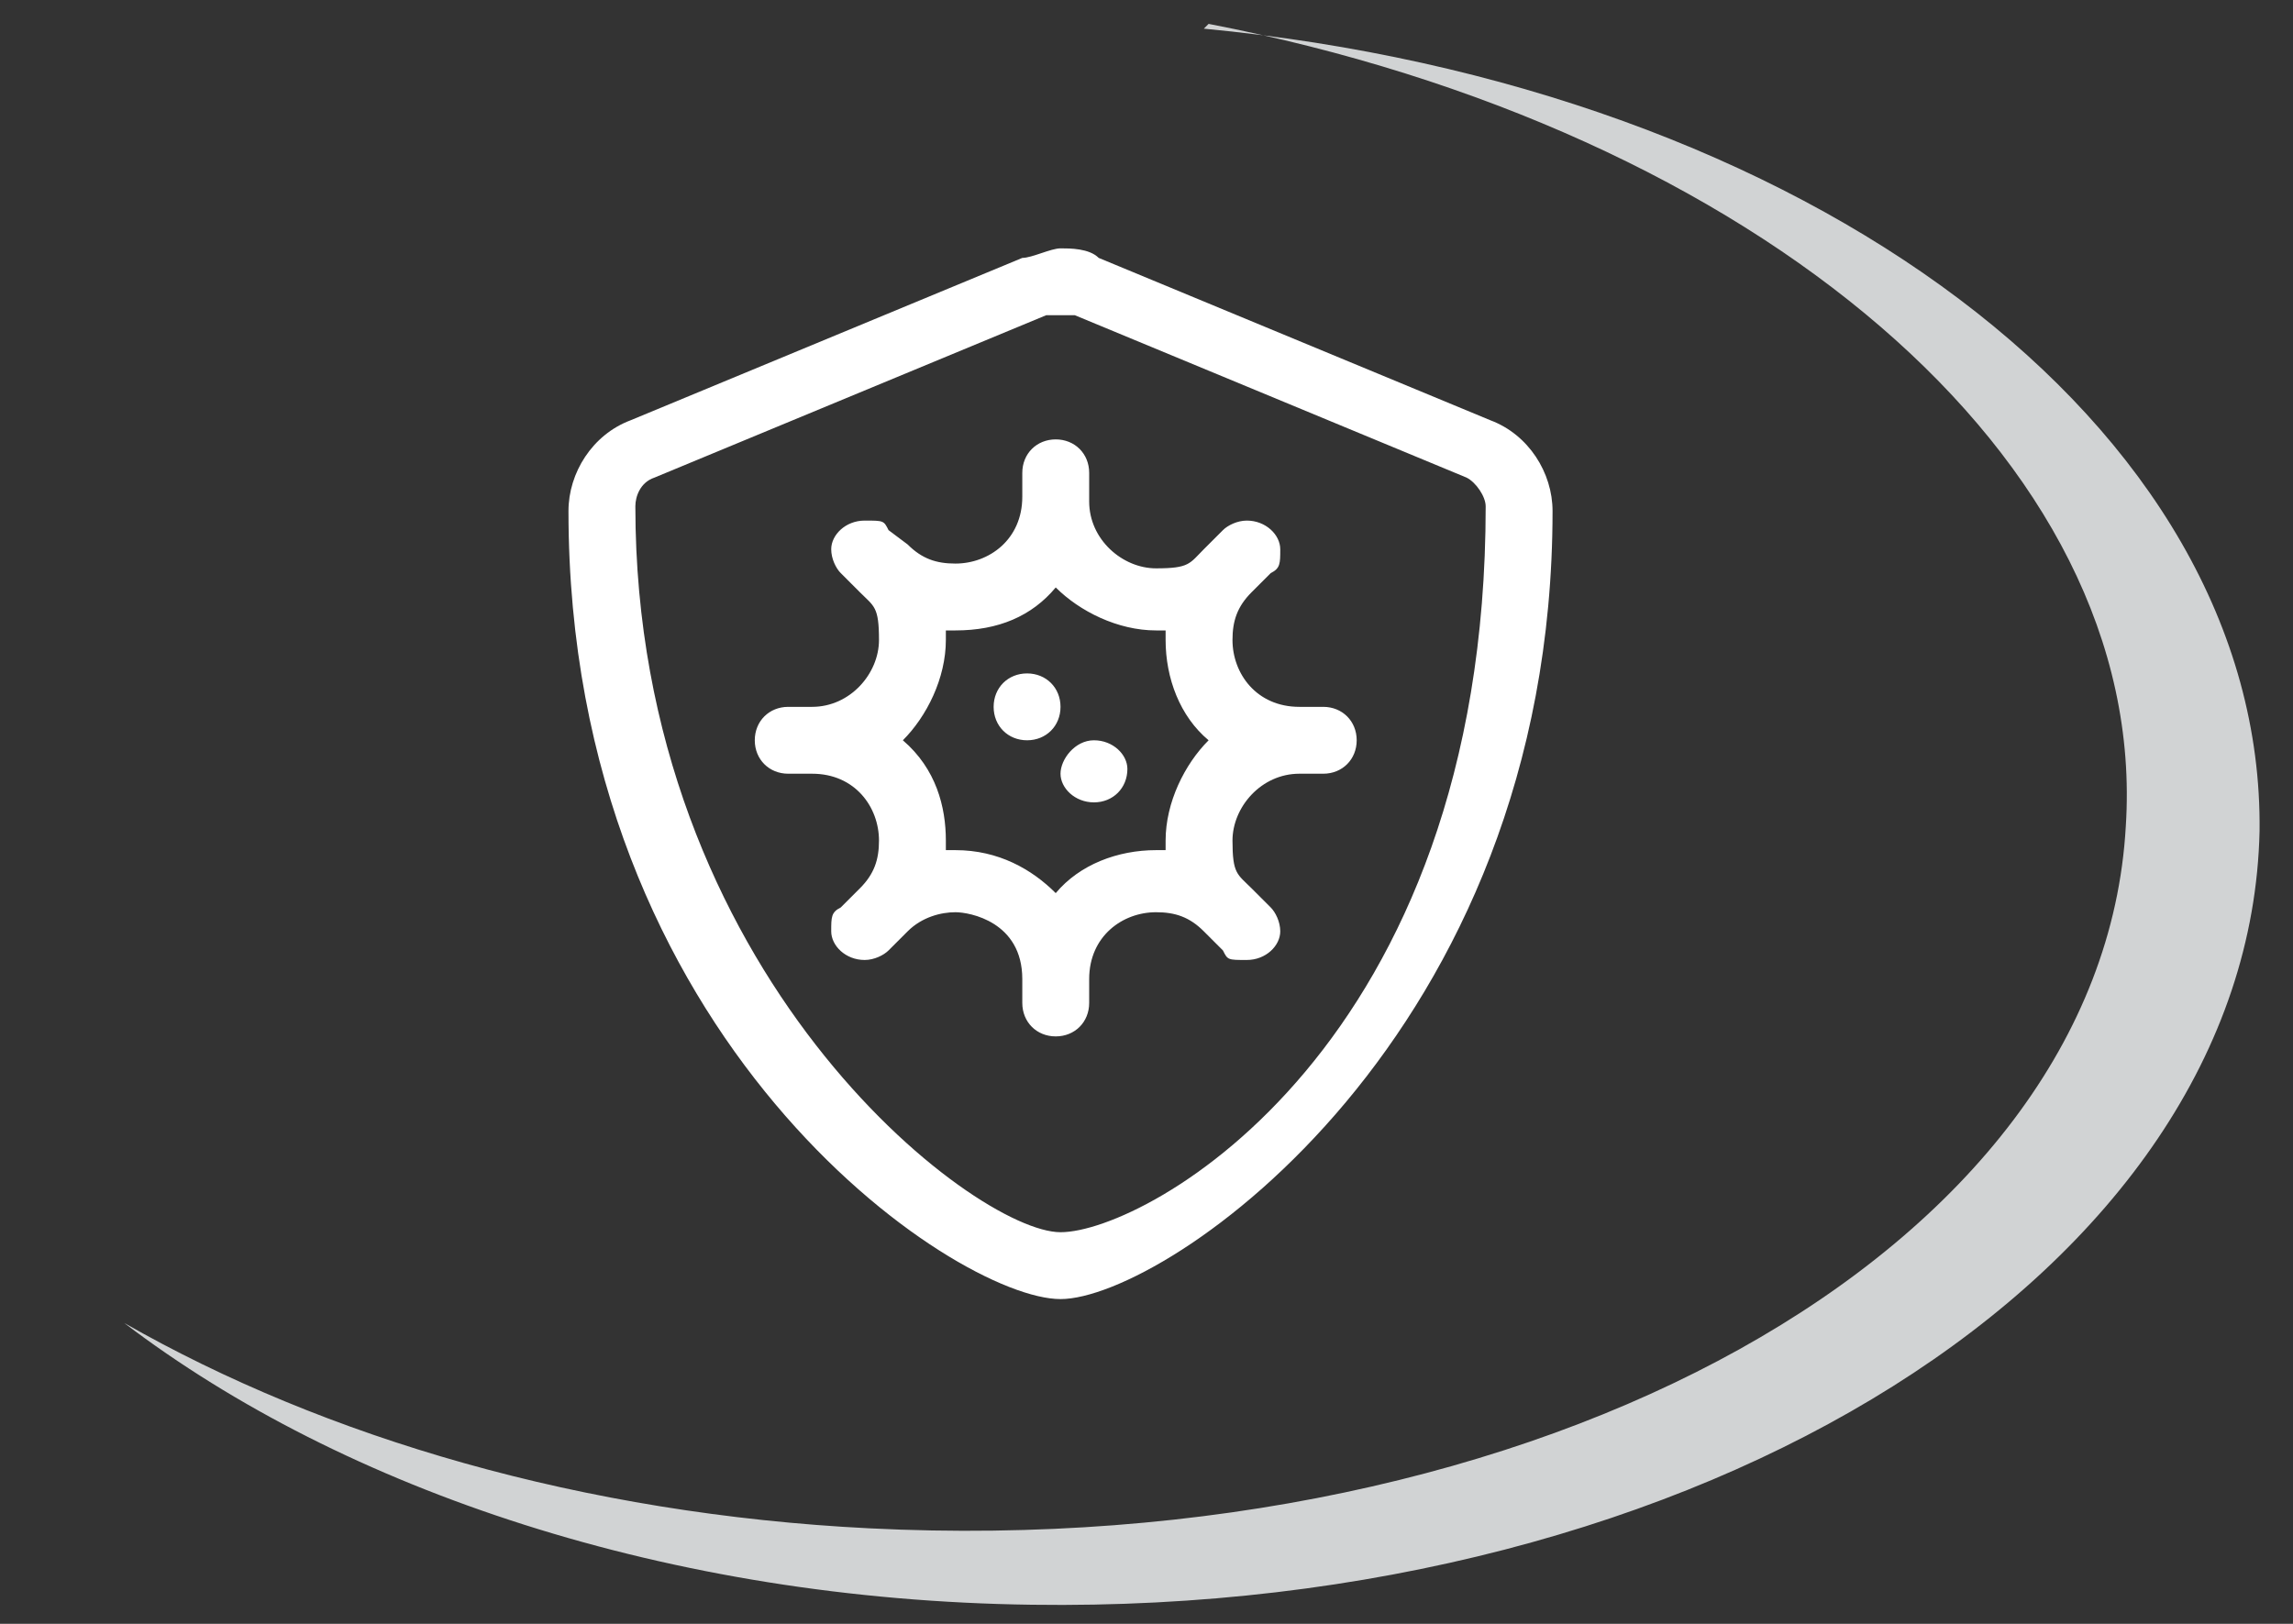 <?xml version="1.0" encoding="UTF-8"?>
<svg id="a" xmlns="http://www.w3.org/2000/svg" version="1.1" viewBox="0 0 48 34">
  <rect x="0" y="0" width="48" height="34" fill="#333333" stroke="none"/>
  <!-- Generator: Adobe Illustrator 29.0.1, SVG Export Plug-In . SVG Version: 2.1.0 Build 192)  -->
  <defs>
    <style>
      .st0 {
        fill: #d1d3d4;
      }

      .st1 {
        isolation: isolate;
      }

      .st2 {
        fill: #fff;
      }
    </style>
  </defs>
  <path class="st0" d="M25.3.5c11.4,2.2,19.7,9.1,19.2,16.8-.5,8.9-12.3,15.4-26.3,14.7-6-.3-11.4-1.9-15.6-4.3,4.6,3.5,11.4,5.8,19,5.9,14,.2,25.5-7,25.7-16.2.1-8.5-9.5-15.6-22.1-16.8Z"/>
  <g class="st1">
    <g class="st1">
      <path class="st2" d="M32.5,10.7c0,11-8.1,16.5-10.3,16.5s-10.3-5.4-10.3-16.5c0-.8.5-1.6,1.3-1.9l8.2-3.4c.2,0,.6-.2.8-.2s.6,0,.8.2l8.2,3.4c.8.3,1.3,1.1,1.3,1.9ZM31.1,10.6c0-.2-.2-.5-.4-.6l-8.2-3.4c0,0-.2,0-.3,0,0,0-.2,0-.3,0l-8.2,3.4c-.3.1-.4.4-.4.6,0,9.8,7.1,15.2,8.9,15.2s8.9-3.9,8.9-15.2ZM28.4,15.5c0,.4-.3.7-.7.7h-.5c-.8,0-1.4.7-1.4,1.4s.1.7.4,1l.4.4c.1.1.2.3.2.5,0,.3-.3.6-.7.6s-.4,0-.5-.2l-.4-.4c-.3-.3-.6-.4-1-.4-.7,0-1.4.5-1.4,1.4v.5c0,.4-.3.7-.7.7s-.7-.3-.7-.7v-.5c0-1.2-1.1-1.4-1.4-1.4s-.7.1-1,.4l-.4.4c-.1.1-.3.2-.5.2-.4,0-.7-.3-.7-.6s0-.4.2-.5l.4-.4c.3-.3.4-.6.4-1,0-.7-.5-1.4-1.4-1.4h-.5c-.4,0-.7-.3-.7-.7s.3-.7.7-.7h.5c.8,0,1.4-.7,1.4-1.4s-.1-.7-.4-1l-.4-.4c-.1-.1-.2-.3-.2-.5,0-.3.3-.6.7-.6s.4,0,.5.2l.4.3c.3.3.6.4,1,.4.7,0,1.4-.5,1.4-1.4v-.5c0-.4.3-.7.7-.7s.7.3.7.7v.6c0,.8.7,1.4,1.4,1.4s.7-.1,1-.4l.4-.4c.1-.1.3-.2.5-.2.4,0,.7.3.7.6s0,.4-.2.5l-.4.4c-.3.3-.4.6-.4,1,0,.7.5,1.4,1.4,1.4h.5c.4,0,.7.3.7.7ZM25.3,15.5c-.6-.5-.9-1.3-.9-2.1s0-.1,0-.2c0,0-.1,0-.2,0-.8,0-1.6-.4-2.1-.9-.5.6-1.2.9-2.1.9s-.1,0-.2,0c0,0,0,.1,0,.2,0,.8-.4,1.6-.9,2.1.7.6.9,1.4.9,2.1s0,.1,0,.2c0,0,.1,0,.2,0,.9,0,1.6.4,2.1.9.5-.6,1.3-.9,2.1-.9,0,0,0,0,0,0,0,0,.1,0,.2,0,0,0,0-.1,0-.2,0-.8.4-1.6.9-2.1ZM22.2,14.8c0,.4-.3.7-.7.7s-.7-.3-.7-.7.3-.7.7-.7.7.3.7.7ZM23.6,16.1c0,.4-.3.7-.7.7s-.7-.3-.7-.6.3-.7.7-.7.7.3.7.6Z"/>
    </g>
  </g>
</svg>